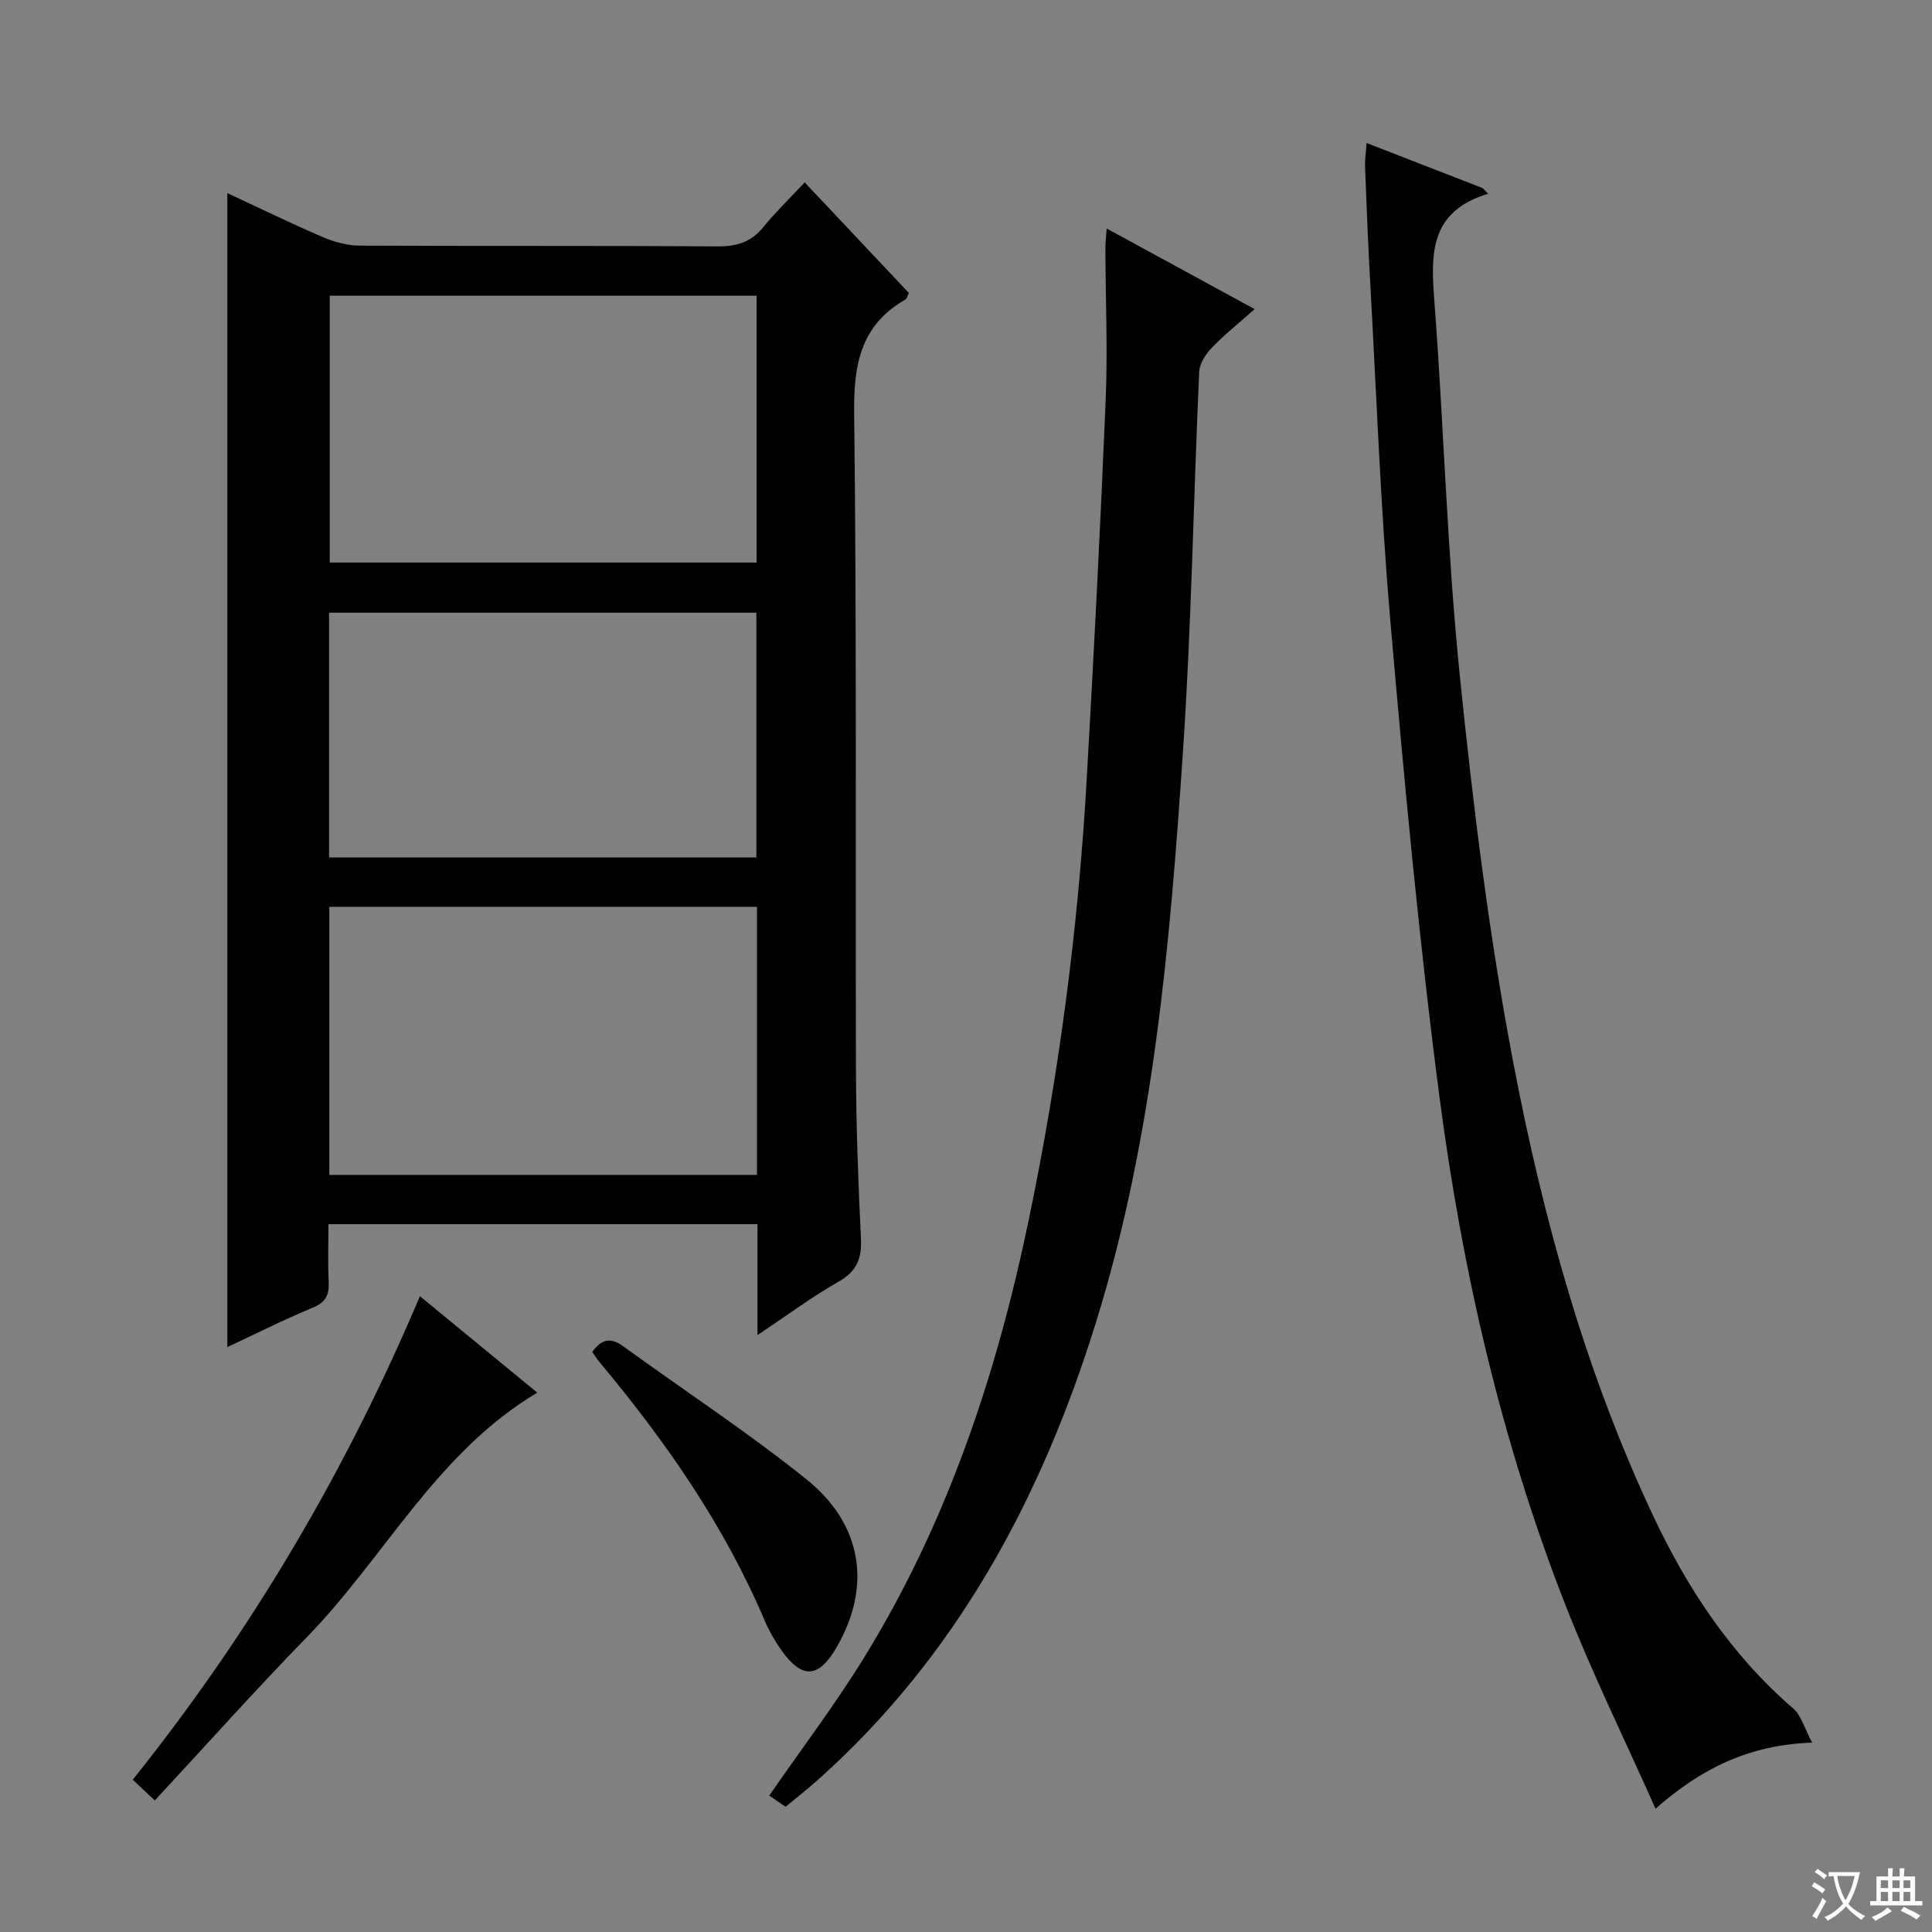 <svg enable-background="new 0 0 400 400" viewBox="0 0 400 400" xmlns="http://www.w3.org/2000/svg"><rect x="0" y="0" width="400" height="400" fill="#808080" stroke="none"/><path d="m377.9 391.2c-.2.3-.4.5-.6.8-.7-.6-1.4-1-2.2-1.5.2-.3.4-.5.5-.8.6.4 1.4.8 2.3 1.5zm-1.8 6.1c-.2-.2-.5-.4-.9-.6.4-.6.8-1.2 1.2-1.9s.7-1.3.9-1.9c.3.3.5.5.8.7-.7 1.3-1.4 2.6-2 3.7zm2.2-9c-.3.3-.5.5-.6.8-.6-.6-1.3-1.1-2-1.5.3-.3.5-.5.6-.7.6.5 1.3.9 2 1.4zm.3.2v-.9h2 4.5c-.3 1.3-.6 2.5-1 3.6s-.9 2.1-1.4 3c.4.5 1 1 1.6 1.4s1.2.8 1.9 1.1c-.3.2-.5.4-.8.8-.4-.3-1-.7-1.6-1.2s-1.2-1.1-1.6-1.6c-.5.6-1.1 1.1-1.7 1.6s-1.4.9-2.1 1.4c-.1-.3-.3-.5-.7-.8.6-.2 1.2-.5 1.9-1s1.4-1.1 2-1.8c-.5-.8-.9-1.6-1.2-2.5s-.6-2-.8-3.2c-.4.1-.7.1-1 .1zm2.5 2.7c.3 1 .7 1.7 1 2.2.3-.5.6-1.1 1-2s.6-1.9.9-3h-3.2-.4c.1.9.3 1.8.7 2.8z" fill="#fafbfa"/><path d="m396.5 388.5v1.5 3.6h1.5v.9c-.4 0-1 0-1.7 0h-7.9c-.5 0-.9 0-1.2 0v-.9h1.3v-3.5c0-.7 0-1.2 0-1.6h2.4c0-.8 0-1.4 0-1.7h1c0 .3-.1.8-.1 1.7h1.5c0-.8 0-1.4 0-1.7h1c0 .3-.1.9-.1 1.7zm-8.2 9.2c-.2-.3-.5-.5-.8-.8.8-.3 1.4-.6 1.9-.9s1-.7 1.4-1.1c.3.3.6.5.9.8-1.6 1-2.8 1.6-3.4 2zm2.6-6.8v-1.6h-1.5v1.6zm0 2.7v-1.9h-1.5v1.9zm2.4-2.7v-1.6h-1.5v1.6zm0 2.7v-1.9h-1.5v1.9zm.2 2 .7-.8c.4.2.9.5 1.6.8s1.3.7 1.8 1c-.3.3-.5.5-.8.8-.4-.3-1.5-1-3.3-1.8zm2-4.7v-1.6h-1.4v1.6zm0 2.7v-1.9h-1.4v1.9z" fill="#fafbfa"/><g fill="#010000"><path d="m156.83 276.42c0-8.25 0-15.48 0-22.97-29.73 0-58.97 0-88.83 0 0 4.12-.14 8.07.05 12 .13 2.67-.6 4.17-3.28 5.28-6.12 2.54-12.05 5.53-17.7 8.17 0-79.62 0-159.13 0-238.92 6.57 3.06 13.11 6.25 19.79 9.12 2.36 1.01 5.05 1.74 7.59 1.75 24.66.13 49.33-.01 73.99.17 3.99.03 7.01-.83 9.57-3.97 2.52-3.09 5.4-5.88 8.59-9.29 7.49 7.95 14.51 15.4 21.58 22.9-.31.57-.42 1.17-.76 1.37-9.2 5.3-10.7 13.37-10.58 23.48.56 45.49.24 90.99.38 136.48.04 11.48.48 22.96 1.03 34.43.2 4.09-.82 6.76-4.58 8.9-5.46 3.11-10.55 6.9-16.84 11.1zm-88.65-88.67v55.5h88.55c0-18.62 0-36.89 0-55.5-29.46 0-58.72 0-88.55 0zm.09-126.52v55.24h88.38c0-18.58 0-36.79 0-55.24-29.5 0-58.73 0-88.38 0zm-.14 116.29h88.47c0-17.15 0-33.88 0-50.67-29.67 0-59.01 0-88.47 0z"/><path d="m308.09 40.12c-12.06 3.63-11.87 12.36-11.14 21.99 1.97 25.85 2.64 51.83 5.27 77.61 2.74 26.9 6.04 53.85 11.11 80.39 6.14 32.12 14.85 63.7 28.83 93.5 7.12 15.19 16.24 29 29.1 40.11 1.69 1.46 2.34 4.13 3.92 7.07-13.05.47-22.87 5.29-32.42 13.68-6.42-14.42-13.15-28.11-18.69-42.26-13.24-33.84-21.33-69.12-26.03-105.03-4.28-32.75-7.33-65.69-10.18-98.6-2.05-23.67-2.9-47.45-4.23-71.19-.43-7.64-.71-15.28-1.01-22.93-.05-1.42.18-2.85.32-4.85 8.37 3.25 16.21 6.3 24.04 9.34.37.39.74.78 1.11 1.17z"/><path d="m162.65 374.07c-1.45-.99-2.54-1.73-3.39-2.31 6.7-9.7 13.75-18.98 19.82-28.86 17.06-27.8 27.23-58.27 33.85-90.04 6.29-30.15 10.3-60.6 12.05-91.33 1.5-26.23 2.85-52.47 3.94-78.72.43-10.44-.03-20.92-.06-31.38 0-1.1.13-2.2.26-4.12 10.38 5.65 20.2 11 30.64 16.69-3.32 2.95-6.28 5.3-8.88 8.01-1.25 1.3-2.52 3.24-2.6 4.94-1.19 26.26-1.6 52.57-3.37 78.78-2.68 39.79-6.08 79.62-17.97 117.95-11.29 36.42-28.9 69.34-57.94 95.12-1.98 1.75-4.08 3.39-6.35 5.27z"/><path d="m86.94 268.37c8.34 6.85 16.14 13.25 24.3 19.96-20.88 12.45-31.54 34.02-47.63 50.54-10.66 10.95-20.85 22.35-31.56 33.89-1.83-1.72-3.08-2.89-4.57-4.29 24.48-30.59 44.09-63.78 59.46-100.1z"/><path d="m122.63 279.91c1.86-2.64 3.75-3.09 6.35-1.21 12.65 9.18 25.76 17.78 37.94 27.54 11.75 9.42 13.53 22.32 6.29 34.82-3.73 6.45-7.17 6.65-11.48.53-1.33-1.89-2.51-3.95-3.42-6.08-8.41-19.81-20.57-37.2-34.28-53.62-.52-.62-.94-1.32-1.4-1.98z"/></g></svg>
